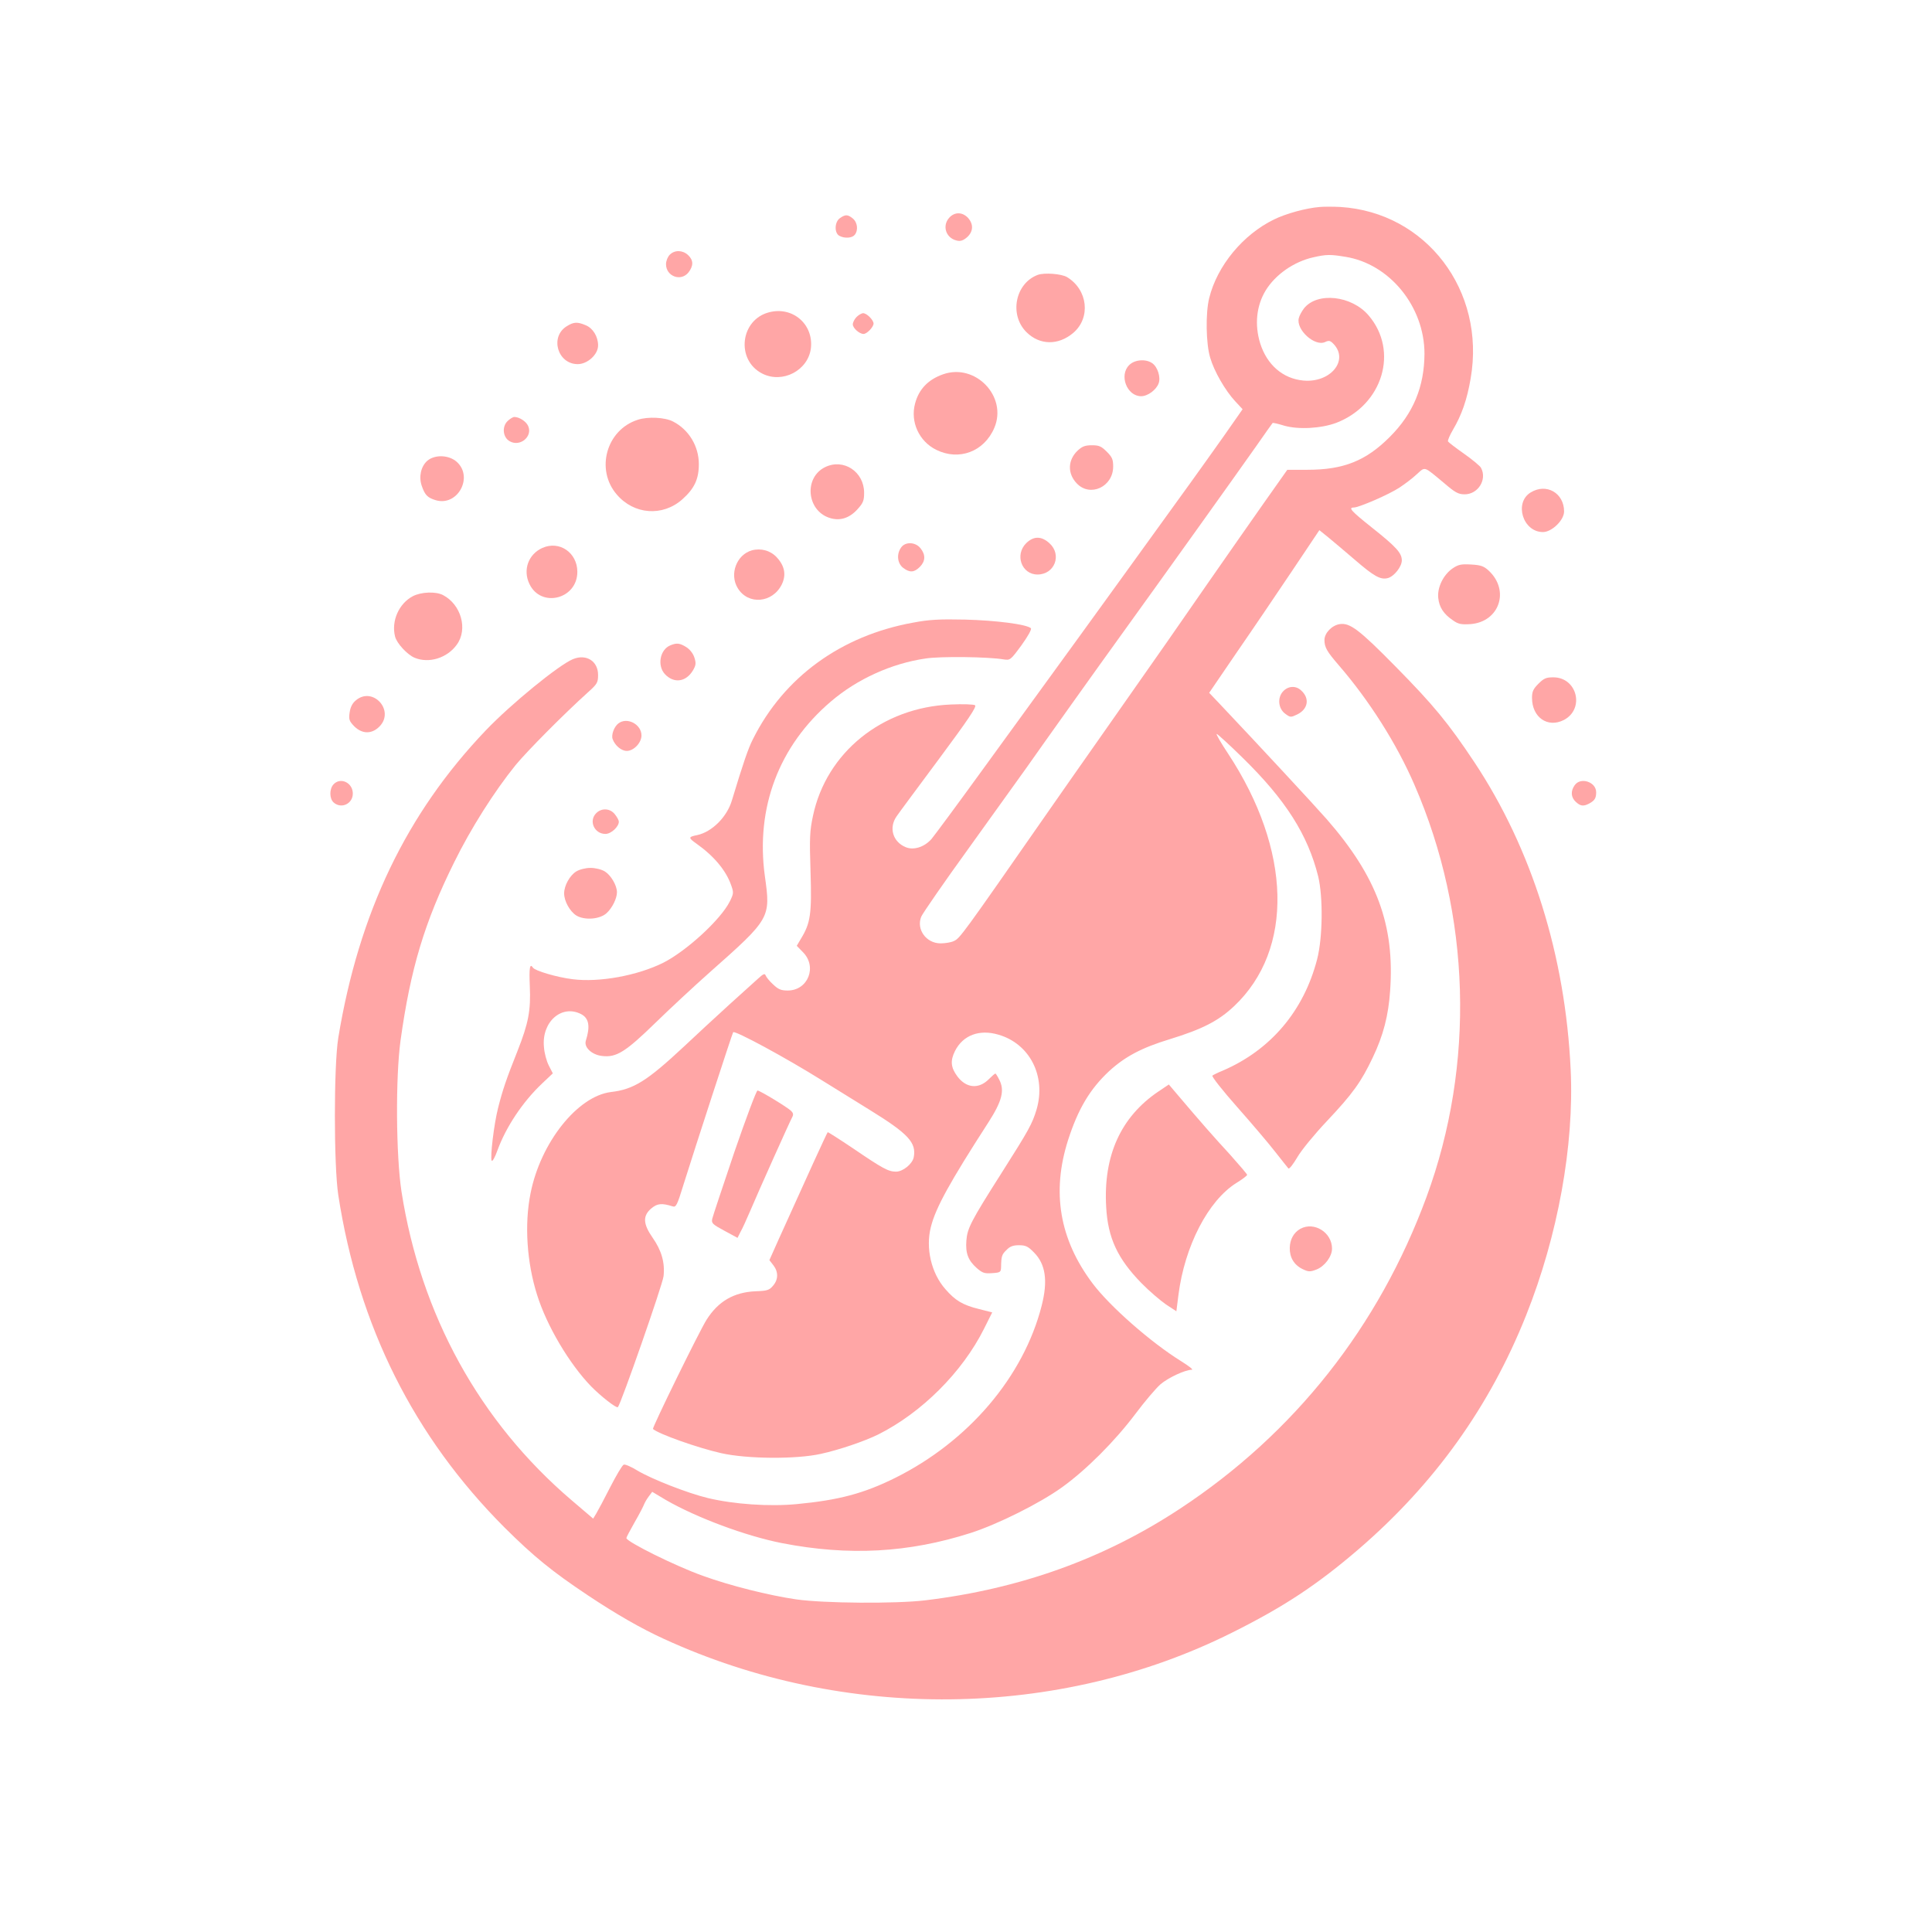 <?xml version="1.0" standalone="no"?>
<!DOCTYPE svg PUBLIC "-//W3C//DTD SVG 20010904//EN"
 "http://www.w3.org/TR/2001/REC-SVG-20010904/DTD/svg10.dtd">
<svg version="1.0" xmlns="http://www.w3.org/2000/svg"
 width="1024pt" height="1024pt" viewBox="0 0 1024 1024"
 preserveAspectRatio="xMidYMid meet">

<g transform="translate(0,1024) scale(0.1,-0.1)"
fill="#ffa6a6" stroke="none">
<path d="M6995 9143 c-73 -6 -179 -35 -242 -66 -165 -80 -302 -246 -344 -417
-20 -80 -17 -242 5 -315 21 -73 80 -175 133 -232 l39 -42 -100 -143 c-56 -79
-135 -190 -177 -248 -42 -58 -201 -278 -354 -490 -153 -212 -331 -457 -395
-545 -64 -88 -224 -308 -356 -490 -131 -181 -252 -344 -267 -362 -38 -43 -95
-61 -137 -43 -68 28 -90 103 -48 163 12 18 114 155 226 306 155 209 200 276
190 283 -7 5 -65 7 -128 4 -364 -15 -660 -254 -731 -590 -17 -80 -19 -116 -13
-296 7 -223 0 -272 -50 -354 l-23 -39 32 -33 c78 -77 28 -204 -80 -204 -35 0
-50 6 -78 33 -19 17 -36 39 -39 47 -4 12 -13 8 -39 -16 -19 -17 -88 -79 -154
-139 -66 -60 -174 -160 -240 -222 -195 -182 -266 -227 -387 -241 -177 -22
-373 -268 -426 -537 -33 -164 -20 -366 35 -539 51 -163 170 -364 286 -484 52
-53 135 -118 142 -110 16 16 238 652 242 694 8 72 -11 137 -58 204 -51 73 -53
116 -7 155 32 27 56 29 113 11 18 -6 24 5 58 116 60 192 259 803 263 807 10
10 275 -133 469 -254 55 -34 170 -105 255 -158 204 -126 248 -173 233 -251 -7
-35 -57 -76 -94 -76 -40 0 -70 16 -227 123 -73 49 -134 88 -135 86 -8 -12
-108 -231 -259 -566 l-50 -112 21 -27 c27 -35 27 -76 -2 -109 -19 -23 -31 -27
-92 -29 -115 -5 -198 -53 -260 -151 -36 -56 -290 -574 -284 -579 31 -27 237
-100 361 -128 137 -31 397 -33 528 -4 97 21 232 67 305 103 231 116 445 330
560 559 l44 88 -71 18 c-85 21 -125 45 -177 105 -75 85 -106 218 -77 330 25
101 100 237 306 556 71 111 86 168 56 225 -9 18 -18 32 -20 32 -3 0 -18 -13
-34 -29 -54 -55 -120 -49 -167 13 -36 48 -39 84 -13 136 42 83 129 116 230 86
166 -48 254 -220 202 -397 -23 -76 -40 -107 -186 -337 -162 -255 -181 -292
-186 -358 -5 -66 9 -104 55 -145 30 -26 41 -30 81 -27 45 3 47 5 48 33 1 57 4
66 29 90 18 19 35 25 66 25 35 0 48 -6 79 -38 62 -62 75 -150 41 -283 -96
-376 -388 -719 -776 -912 -167 -83 -300 -118 -521 -139 -146 -14 -334 -1 -472
32 -108 26 -299 101 -374 146 -32 20 -65 34 -72 31 -8 -3 -39 -56 -71 -118
-31 -61 -65 -125 -74 -140 l-17 -28 -115 98 c-487 416 -799 982 -901 1636 -29
190 -32 603 -5 800 53 381 127 627 284 944 88 179 212 375 326 516 60 73 256
271 385 387 48 43 52 51 52 91 0 73 -63 113 -134 83 -76 -32 -327 -237 -461
-377 -421 -441 -673 -967 -782 -1630 -24 -148 -24 -675 0 -833 107 -695 401
-1281 881 -1762 155 -154 252 -233 441 -359 150 -100 284 -177 405 -232 954
-438 2091 -426 3009 33 275 137 452 254 671 442 402 346 696 756 889 1241 168
421 255 899 236 1301 -28 603 -205 1170 -511 1631 -137 206 -215 301 -417 506
-194 197 -242 233 -296 225 -41 -6 -81 -47 -81 -84 0 -39 13 -61 75 -133 161
-186 308 -417 402 -635 299 -687 322 -1483 64 -2184 -253 -687 -700 -1253
-1306 -1652 -402 -265 -846 -425 -1350 -486 -158 -19 -539 -16 -685 5 -145 21
-352 73 -495 125 -146 52 -405 181 -405 200 0 4 20 42 44 84 25 43 47 86 50
95 4 10 15 29 25 42 l18 24 72 -43 c163 -94 423 -191 616 -229 355 -69 672
-51 1000 54 143 46 366 157 484 242 128 92 279 243 389 389 50 67 110 137 133
157 41 35 131 77 166 77 10 0 -16 20 -56 45 -160 99 -379 291 -471 414 -174
232 -217 482 -129 758 53 165 116 271 218 366 84 77 173 124 321 169 172 53
257 96 341 175 318 300 305 827 -32 1339 -38 57 -65 104 -60 104 4 0 67 -57
138 -127 228 -223 345 -408 400 -629 26 -109 24 -324 -6 -439 -71 -274 -247
-481 -501 -590 -25 -10 -49 -22 -54 -26 -5 -4 54 -79 131 -166 77 -87 168
-194 202 -238 35 -44 66 -84 70 -88 5 -4 25 22 47 59 21 37 91 122 157 192
136 144 182 208 243 337 56 117 83 222 92 353 25 349 -70 605 -335 909 -73 83
-358 390 -566 610 l-58 61 146 214 c81 117 212 311 292 430 l146 218 46 -37
c25 -21 89 -74 142 -120 102 -88 136 -107 175 -97 33 9 74 60 74 94 0 39 -30
72 -160 175 -108 86 -125 105 -95 105 28 0 189 70 243 106 29 19 71 51 92 71
46 41 34 44 146 -49 57 -49 74 -58 107 -58 71 0 120 78 87 140 -5 10 -46 44
-90 75 -44 31 -82 60 -85 65 -3 5 9 33 26 62 46 78 75 160 94 273 80 464 -235
879 -690 908 -38 2 -88 2 -110 0z m135 -264 c235 -37 420 -264 420 -514 -1
-175 -59 -316 -184 -441 -127 -127 -245 -174 -437 -174 l-106 0 -125 -177
c-69 -98 -203 -290 -299 -428 -192 -277 -206 -298 -541 -775 -129 -184 -264
-376 -299 -427 -465 -668 -471 -676 -504 -691 -14 -7 -46 -12 -70 -12 -76 0
-130 75 -102 142 8 18 121 182 252 363 131 182 268 373 305 425 82 117 392
552 510 715 235 326 584 814 708 990 46 66 85 121 87 123 2 2 29 -4 61 -14 76
-22 197 -15 277 15 246 95 332 381 171 569 -90 106 -273 126 -343 37 -12 -16
-24 -38 -27 -51 -16 -61 84 -152 139 -127 21 10 28 8 46 -11 81 -87 -18 -206
-161 -193 -108 10 -193 83 -229 198 -30 98 -20 198 29 279 52 85 150 153 252
176 70 16 91 16 170 3z"/>
<path d="M5032 9087 c-40 -43 -19 -109 39 -122 19 -5 34 0 54 17 34 30 36 70
5 104 -30 31 -70 31 -98 1z"/>
<path d="M4452 9084 c-29 -20 -31 -79 -3 -94 28 -15 67 -12 81 5 20 24 15 67
-10 87 -27 22 -39 22 -68 2z"/>
<path d="M3550 8890 c-11 -11 -20 -33 -20 -50 0 -65 79 -94 119 -44 27 35 27
65 -2 92 -29 27 -71 28 -97 2z"/>
<path d="M5500 8783 c-119 -45 -152 -211 -60 -303 70 -70 169 -72 249 -4 93
80 77 228 -33 295 -30 18 -120 25 -156 12z"/>
<path d="M4077 8585 c-154 -39 -178 -253 -37 -325 108 -55 244 17 258 135 14
127 -97 222 -221 190z"/>
<path d="M4540 8560 c-11 -11 -20 -29 -20 -39 0 -20 35 -51 57 -51 18 0 53 37
53 55 0 19 -36 55 -55 55 -8 0 -24 -9 -35 -20z"/>
<path d="M3004 8511 c-91 -56 -49 -201 58 -201 52 0 108 51 108 99 0 47 -27
91 -65 107 -45 19 -64 18 -101 -5z"/>
<path d="M5985 8305 c-55 -54 -12 -165 63 -165 35 0 80 33 93 68 12 32 -5 87
-34 107 -34 24 -94 19 -122 -10z"/>
<path d="M4998 8256 c-79 -28 -128 -79 -148 -155 -26 -97 21 -200 112 -245
121 -60 254 -10 308 116 71 166 -100 345 -272 284z"/>
<path d="M2691 8009 c-32 -30 -26 -88 11 -108 55 -31 123 26 97 82 -11 24 -47
47 -73 47 -7 0 -22 -9 -35 -21z"/>
<path d="M3380 8015 c-166 -53 -225 -264 -111 -396 91 -107 243 -118 347 -26
64 57 88 107 88 187 0 95 -53 183 -137 226 -42 22 -133 27 -187 9z"/>
<path d="M5712 7852 c-53 -50 -55 -122 -5 -174 71 -75 193 -18 193 89 0 38 -5
50 -34 79 -29 29 -41 34 -79 34 -36 0 -51 -6 -75 -28z"/>
<path d="M2265 7798 c-34 -30 -46 -84 -30 -132 17 -50 31 -64 74 -77 116 -35
202 122 112 203 -41 37 -116 40 -156 6z"/>
<path d="M4373 7764 c-112 -55 -98 -227 21 -268 55 -19 107 -4 151 45 30 33
35 46 35 87 0 112 -109 184 -207 136z"/>
<path d="M8113 7630 c-89 -54 -42 -210 65 -210 47 0 112 63 112 109 0 98 -94
152 -177 101z"/>
<path d="M5439 7361 c-62 -62 -24 -166 60 -166 91 0 131 105 63 166 -43 39
-84 38 -123 0z"/>
<path d="M4776 7338 c-25 -35 -20 -83 10 -107 35 -27 59 -26 89 4 30 30 32 64
4 99 -27 34 -81 36 -103 4z"/>
<path d="M2875 7336 c-74 -33 -105 -116 -69 -191 61 -129 254 -81 254 64 0
102 -95 167 -185 127z"/>
<path d="M3985 7323 c-81 -23 -120 -126 -75 -200 55 -91 185 -80 234 20 24 50
15 98 -27 143 -33 36 -84 50 -132 37z"/>
<path d="M7700 7228 c-49 -33 -83 -101 -77 -157 5 -50 29 -86 78 -119 28 -20
44 -23 92 -20 153 11 211 177 98 283 -26 24 -41 30 -94 33 -52 3 -67 0 -97
-20z"/>
<path d="M2188 7080 c-74 -39 -115 -132 -94 -214 9 -36 65 -96 103 -112 76
-32 173 -2 224 69 60 82 23 213 -73 263 -38 20 -116 17 -160 -6z"/>
<path d="M4840 6940 c-382 -69 -685 -289 -849 -617 -26 -51 -52 -128 -112
-326 -26 -87 -105 -166 -183 -183 -49 -10 -49 -14 -4 -46 93 -66 156 -142 183
-219 14 -39 14 -45 -7 -87 -48 -96 -229 -262 -353 -325 -137 -68 -339 -105
-480 -87 -83 10 -200 45 -210 61 -17 26 -21 -1 -17 -96 6 -131 -7 -198 -65
-345 -59 -148 -79 -207 -103 -302 -22 -86 -43 -264 -34 -280 4 -6 18 19 31 56
45 123 134 257 237 354 l56 53 -21 41 c-12 23 -24 67 -26 99 -13 133 94 227
197 174 42 -22 49 -65 25 -141 -11 -35 32 -75 87 -81 75 -9 124 22 283 177 77
75 205 194 285 265 324 287 325 289 294 511 -50 362 74 691 350 926 139 119
322 202 503 228 79 12 330 9 413 -5 34 -5 36 -4 94 75 34 47 55 85 50 90 -21
21 -187 42 -349 46 -136 3 -191 0 -275 -16z"/>
<path d="M3554 6820 c-56 -22 -72 -107 -30 -153 48 -51 112 -42 149 20 16 28
17 38 7 69 -7 21 -24 43 -44 55 -34 21 -50 22 -82 9z"/>
<path d="M8154 6616 c-28 -28 -34 -42 -34 -75 0 -103 83 -161 169 -117 112 59
70 226 -56 226 -38 0 -50 -5 -79 -34z"/>
<path d="M6801 6576 c-32 -34 -26 -92 11 -119 27 -20 29 -20 63 -4 58 28 68
85 22 127 -28 27 -69 25 -96 -4z"/>
<path d="M1885 6527 c-18 -15 -28 -36 -32 -64 -5 -37 -2 -45 25 -73 42 -41 92
-42 133 -1 84 85 -36 216 -126 138z"/>
<path d="M3278 6406 c-23 -17 -39 -61 -31 -83 12 -34 46 -63 75 -63 37 0 78
43 78 82 0 59 -76 99 -122 64z"/>
<path d="M1767 6082 c-22 -25 -21 -75 1 -95 40 -36 102 -8 102 47 0 58 -66 89
-103 48z"/>
<path d="M8346 6078 c-22 -31 -20 -64 6 -88 25 -23 40 -25 71 -9 29 16 37 28
37 60 0 55 -83 82 -114 37z"/>
<path d="M3160 5930 c-41 -41 -10 -110 49 -110 30 0 71 38 71 65 0 7 -9 24
-21 39 -25 32 -70 35 -99 6z"/>
<path d="M3054 5621 c-34 -21 -64 -75 -64 -116 0 -41 30 -95 64 -117 44 -27
126 -21 162 13 29 27 54 77 54 110 0 36 -32 90 -64 110 -18 11 -50 19 -76 19
-26 0 -58 -8 -76 -19z"/>
<path d="M6140 4455 c-200 -135 -293 -341 -277 -613 9 -163 60 -273 187 -403
41 -42 100 -92 130 -113 l55 -36 11 87 c33 258 157 499 307 593 31 19 56 38
57 43 0 4 -42 53 -92 109 -85 92 -156 173 -278 317 l-45 53 -55 -37z"/>
<path d="M3892 4133 c-61 -181 -114 -339 -117 -353 -5 -23 1 -29 64 -63 l70
-38 16 32 c10 17 32 66 50 108 46 109 214 483 225 502 6 12 4 21 -8 32 -26 23
-165 107 -177 107 -6 0 -61 -147 -123 -327z"/>
<path d="M6892 3727 c-35 -20 -55 -56 -56 -101 -1 -51 23 -91 69 -113 30 -14
38 -15 72 -2 44 17 83 69 83 111 0 86 -95 145 -168 105z"/>
</g>
</svg>

